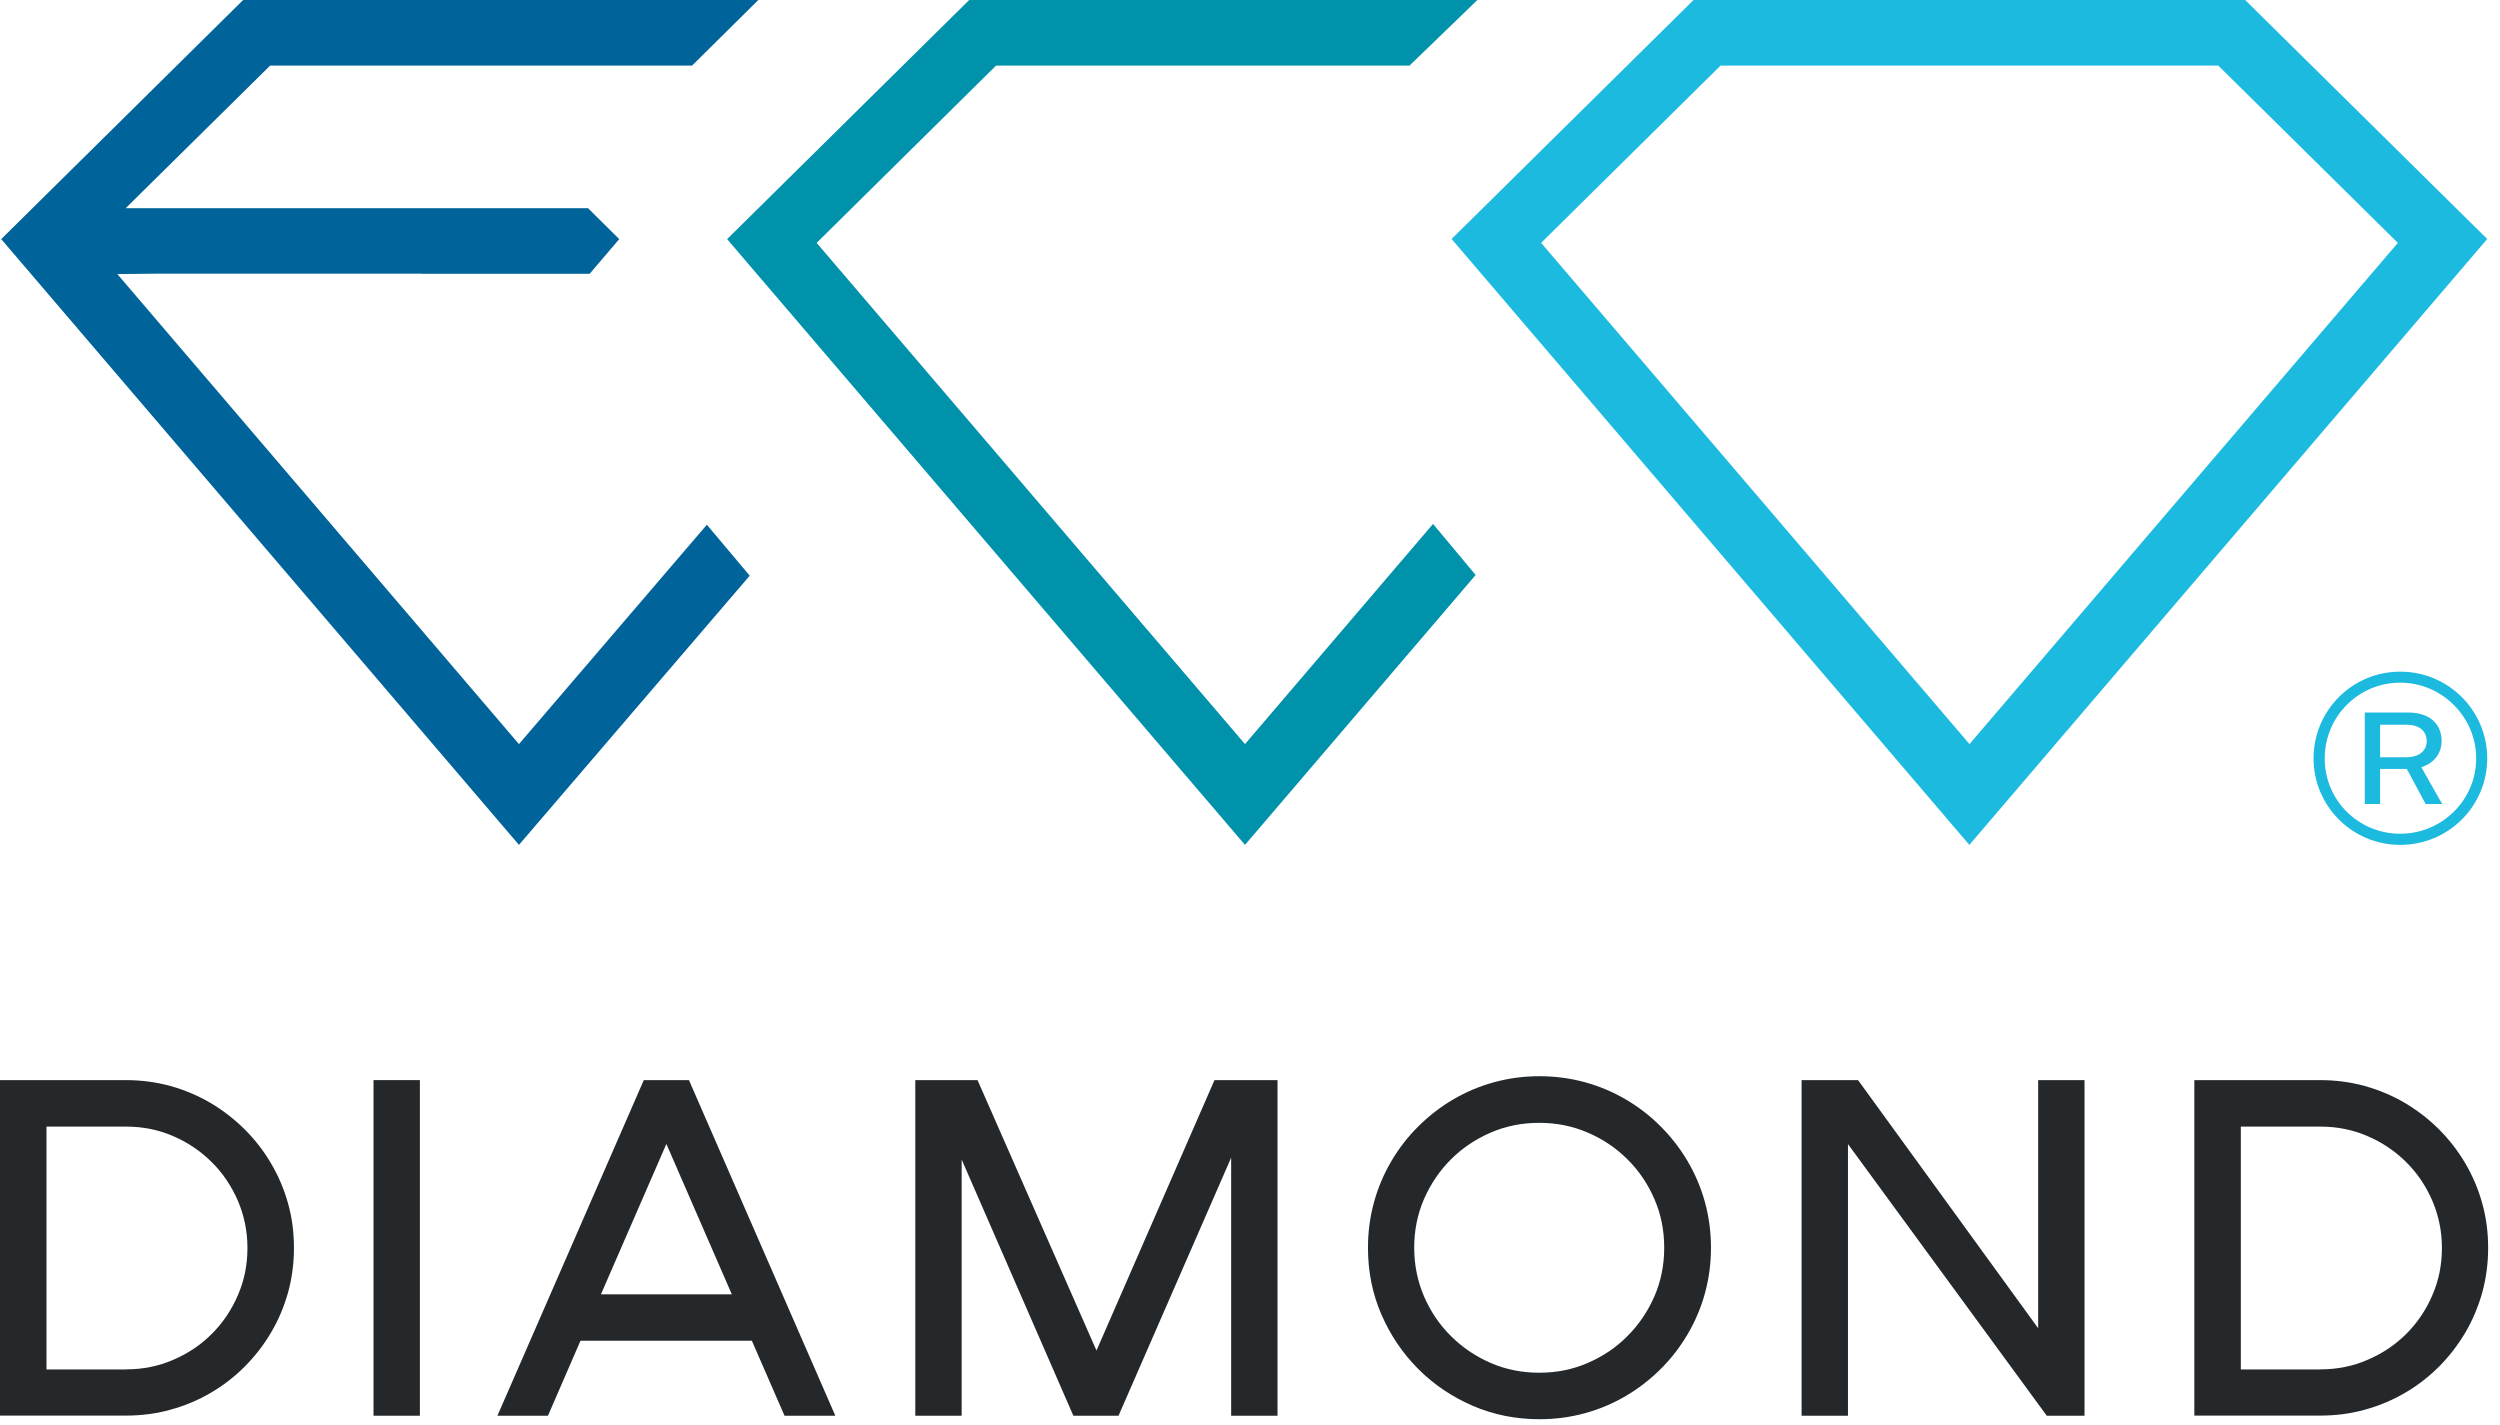 <svg width="186" height="106" viewBox="0 0 186 106" fill="none" xmlns="http://www.w3.org/2000/svg">
<path d="M0 105.33V80.36H9.37C10.52 80.36 11.63 80.51 12.69 80.8C13.75 81.1 14.74 81.52 15.67 82.06C16.59 82.61 17.43 83.26 18.2 84.02C18.96 84.78 19.62 85.62 20.16 86.55C20.71 87.47 21.13 88.47 21.43 89.53C21.73 90.59 21.87 91.7 21.87 92.85C21.87 94 21.72 95.11 21.43 96.17C21.13 97.23 20.71 98.23 20.16 99.15C19.62 100.07 18.96 100.92 18.2 101.68C17.44 102.44 16.6 103.09 15.67 103.63C14.75 104.17 13.75 104.59 12.69 104.88C11.63 105.18 10.52 105.32 9.37 105.32H0V105.33ZM9.38 101.88C10.62 101.88 11.79 101.65 12.89 101.17C13.99 100.7 14.94 100.06 15.76 99.24C16.58 98.42 17.23 97.46 17.7 96.36C18.18 95.26 18.41 94.09 18.41 92.85C18.41 91.61 18.17 90.44 17.7 89.34C17.22 88.24 16.58 87.28 15.76 86.47C14.94 85.65 13.98 85 12.89 84.53C11.79 84.05 10.62 83.82 9.38 83.82H3.46V101.89H9.38V101.88Z" fill="#24282B"/>
<path d="M31.239 105.33H27.789V80.36H31.239V105.33Z" fill="#24282B"/>
<path d="M62.148 105.33L51.258 80.36H47.898L37.008 105.33H40.768L43.188 99.75H55.938L58.368 105.33H62.148ZM44.708 96.3L49.578 85.11L54.448 96.3H44.708Z" fill="#24282B"/>
<path d="M95.048 80.36V105.33H91.598V86.13L83.218 105.33H79.858L71.548 86.27V105.33H68.098V80.36H72.728L81.578 100.48L90.358 80.36H95.058H95.048Z" fill="#24282B"/>
<path d="M101.777 92.83C101.777 91.66 101.927 90.53 102.227 89.44C102.527 88.35 102.957 87.34 103.517 86.39C104.077 85.44 104.737 84.58 105.517 83.81C106.287 83.04 107.147 82.37 108.097 81.81C109.047 81.25 110.057 80.82 111.147 80.52C112.237 80.22 113.367 80.07 114.537 80.07C115.707 80.07 116.837 80.22 117.927 80.52C119.017 80.82 120.027 81.25 120.977 81.81C121.927 82.37 122.787 83.03 123.557 83.81C124.327 84.58 124.997 85.44 125.557 86.39C126.117 87.34 126.547 88.35 126.847 89.44C127.147 90.53 127.297 91.66 127.297 92.83C127.297 94 127.147 95.13 126.847 96.22C126.547 97.31 126.117 98.32 125.557 99.27C124.997 100.22 124.337 101.08 123.557 101.85C122.787 102.62 121.927 103.29 120.977 103.85C120.027 104.41 119.017 104.84 117.927 105.14C116.837 105.44 115.707 105.59 114.537 105.59C112.777 105.59 111.117 105.26 109.567 104.59C108.027 103.92 106.667 103.01 105.517 101.85C104.357 100.69 103.447 99.34 102.777 97.8C102.107 96.26 101.777 94.6 101.777 92.83ZM105.217 92.83C105.217 94.12 105.467 95.33 105.947 96.45C106.437 97.58 107.097 98.56 107.947 99.4C108.787 100.24 109.777 100.91 110.897 101.4C112.027 101.89 113.227 102.13 114.517 102.13C115.807 102.13 117.017 101.89 118.137 101.4C119.267 100.91 120.247 100.25 121.087 99.4C121.927 98.56 122.597 97.57 123.087 96.45C123.577 95.32 123.817 94.12 123.817 92.83C123.817 91.54 123.577 90.33 123.087 89.21C122.597 88.08 121.937 87.1 121.087 86.26C120.247 85.42 119.257 84.75 118.137 84.27C117.007 83.78 115.807 83.54 114.517 83.54C113.227 83.54 112.017 83.78 110.897 84.27C109.767 84.76 108.787 85.42 107.947 86.26C107.107 87.1 106.437 88.09 105.947 89.21C105.457 90.34 105.217 91.55 105.217 92.83Z" fill="#24282B"/>
<path d="M138.239 80.36L151.639 98.82V80.36H155.089V105.33H152.279L137.489 85.12V105.33H134.039V80.36H138.239Z" fill="#24282B"/>
<path d="M163.258 105.33V80.36H172.628C173.778 80.36 174.888 80.51 175.948 80.8C177.008 81.1 178.008 81.52 178.928 82.06C179.848 82.61 180.698 83.26 181.458 84.02C182.218 84.78 182.868 85.62 183.418 86.55C183.958 87.47 184.388 88.47 184.678 89.53C184.978 90.59 185.118 91.7 185.118 92.85C185.118 94 184.968 95.11 184.678 96.17C184.378 97.23 183.958 98.23 183.418 99.15C182.868 100.07 182.218 100.92 181.458 101.68C180.698 102.44 179.858 103.09 178.928 103.63C178.008 104.17 177.008 104.59 175.948 104.88C174.888 105.18 173.778 105.32 172.628 105.32H163.258V105.33ZM172.638 101.88C173.878 101.88 175.058 101.65 176.148 101.17C177.248 100.7 178.208 100.06 179.028 99.24C179.848 98.42 180.498 97.46 180.968 96.36C181.448 95.26 181.678 94.09 181.678 92.85C181.678 91.61 181.438 90.44 180.968 89.34C180.488 88.24 179.848 87.28 179.028 86.47C178.208 85.65 177.248 85 176.148 84.53C175.048 84.05 173.878 83.82 172.638 83.82H166.718V101.89H172.638V101.88Z" fill="#24282B"/>
<path d="M92.628 62.86L109.788 42.78L106.618 38.98L92.628 55.36L60.758 18.07L74.108 4.88H104.868L109.918 0H72.108L54.098 17.79L92.628 62.86Z" fill="#0092AB"/>
<path d="M146.52 62.86L185.05 17.78L167.04 0H126L108 17.78L146.52 62.86ZM128.01 4.88H165.04L178.4 18.07L146.53 55.36L114.66 18.07L128.01 4.88Z" fill="#1DBADF"/>
<path d="M38.61 55.36L8.73 20.39L11.95 20.36H31.38V20.37H43.87L46.07 17.79L43.75 15.49H9.35L20.1 4.88H51.49L56.42 0H18.09L0.09 17.79L38.61 62.86L55.78 42.83L52.59 39.04L38.61 55.36Z" fill="#00649B"/>
<path d="M178.579 49.97C182.149 49.97 185.049 52.85 185.049 56.42C185.049 59.99 182.149 62.86 178.579 62.86C175.009 62.86 172.129 59.98 172.129 56.42C172.129 52.86 175.009 49.97 178.579 49.97ZM178.579 62.03C181.689 62.03 184.229 59.51 184.229 56.43C184.229 53.35 181.689 50.79 178.579 50.79C175.469 50.79 172.959 53.31 172.959 56.43C172.959 59.55 175.469 62.03 178.579 62.03ZM175.939 53.01H179.139C180.989 53.01 181.659 54.06 181.659 55.14C181.659 55.9 181.229 56.74 180.149 57.08C180.359 57.44 181.499 59.5 181.709 59.82H180.469L179.069 57.21H177.079V59.82H175.939V53.01ZM179.019 56.34C180.159 56.34 180.549 55.7 180.549 55.15C180.549 54.55 180.179 53.92 179.039 53.92H177.079V56.34H179.019Z" fill="#1DBADF"/>
</svg>
